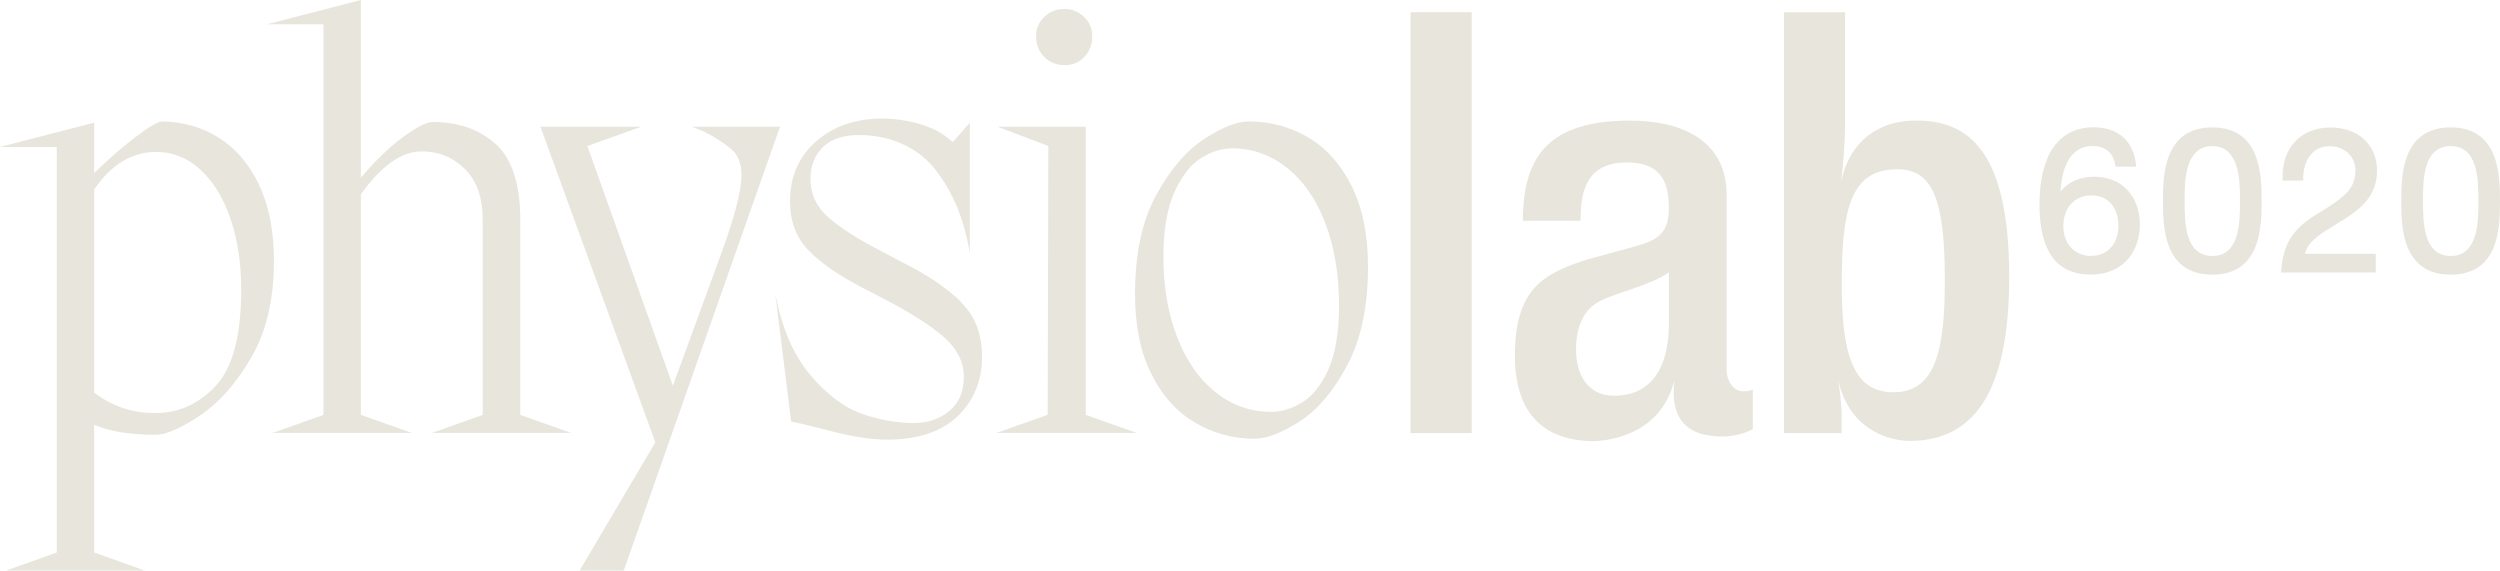 <svg xmlns="http://www.w3.org/2000/svg" id="Ebene_2" viewBox="0 0 232.18 52.99"><defs><style>      .cls-1 {        fill: #e8e6dc;      }    </style></defs><g id="Logo"><g><path class="cls-1" d="M194.51,16.41c-1.11,0-2.03.32-2.73.94-.03.03-.06.06-.09.08-.11.11-.22.23-.33.36.19-2.81,1.2-4.23,3.02-4.23,1.16,0,1.94.69,2.08,1.86v.06h1.93v-.1c-.22-2.26-1.65-3.56-3.94-3.56-3.25,0-5.04,2.55-5.04,7.19,0,4.3,1.59,6.49,4.73,6.49,1.54,0,2.79-.54,3.6-1.57.87-1.1,1-2.38,1-3.05,0-2.68-1.7-4.47-4.24-4.47ZM194.22,23.77c-1.55,0-2.59-1.12-2.59-2.79s1.02-2.83,2.59-2.83c1.86,0,2.52,1.47,2.52,2.84s-.79,2.77-2.52,2.77Z"></path><path class="cls-1" d="M205.46,11.83c-4.58,0-4.58,4.63-4.58,6.85s0,6.83,4.58,6.83,4.58-4.61,4.58-6.83,0-6.85-4.58-6.85ZM205.46,23.77c-2.57,0-2.57-3.2-2.57-5.11,0-1.78,0-5.09,2.57-5.09s2.57,3.31,2.57,5.09c0,1.91,0,5.11-2.57,5.11Z"></path><path class="cls-1" d="M216.99,20.8l.15-.09c.12-.07.24-.14.36-.21,1.72-1.09,3.26-2.27,3.26-4.66s-1.74-4-4.33-4c-1.34,0-2.47.45-3.27,1.29-.83.88-1.24,2.14-1.17,3.57v.07h1.92v-.07c-.04-.98.26-1.9.81-2.46.42-.44.97-.66,1.62-.66,1.4,0,2.41.94,2.41,2.25,0,1.74-1.05,2.48-3.24,3.85-1.85,1.11-3.4,2.28-3.64,5.31l-.02.32h8.79v-1.74h-6.57c.01-.06.02-.11.04-.15.36-1.11,1.59-1.84,2.88-2.6Z"></path><path class="cls-1" d="M227.6,11.83c-4.59,0-4.59,4.63-4.59,6.85s0,6.83,4.59,6.83,4.58-4.61,4.58-6.83,0-6.85-4.58-6.85ZM227.6,23.77c-2.57,0-2.57-3.2-2.57-5.11s0-5.09,2.57-5.09,2.57,3.19,2.57,5.09,0,5.11-2.57,5.11Z"></path><path class="cls-1" d="M40.11,40.21h12.94l-4.73-1.68v-18.11c0-3.3-.75-5.64-2.26-7.02-1.51-1.38-3.47-2.07-5.9-2.07-.54,0-1.45.46-2.72,1.39-1.27.93-2.57,2.18-3.92,3.78V0l-8.76,2.26h5.28v36.27l-4.73,1.68h12.94l-4.73-1.68v-20.5c1.92-2.65,3.79-3.97,5.6-3.97,1.59,0,2.95.54,4.05,1.63,1.11,1.09,1.66,2.68,1.66,4.78v18.06l-4.73,1.68Z"></path><path class="cls-1" d="M64.24,11.77c1.71.58,2.9,1.47,3.59,2.01.69.54,1.03,1.38,1.03,2.5,0,1.41-.62,3.81-1.85,7.18l-4.52,12.36-7.94-22.26,5-1.79h-9.36l10.67,29.31-7.03,11.91h4.1l14.51-41.22h-8.22Z"></path><path class="cls-1" d="M89.28,28.06c-1.29-1.29-3.13-2.53-5.52-3.72l-1.85-.98c-2.17-1.12-3.83-2.17-4.95-3.15-1.12-.98-1.69-2.17-1.69-3.59,0-1.2.38-2.17,1.14-2.94.76-.76,1.88-1.14,3.37-1.14,2.72,0,5.35,1.04,7.02,3.13.83,1.04,1.52,2.22,2.07,3.53.54,1.31.94,2.75,1.2,4.33v-12.13l-1.58,1.79c-.83-.76-1.84-1.31-3.02-1.66-1.18-.34-2.35-.52-3.51-.52-2.5,0-4.56.71-6.17,2.12-1.61,1.41-2.42,3.26-2.42,5.55,0,1.89.58,3.42,1.74,4.6,1.16,1.18,2.83,2.33,5,3.45l1.9.98c2.57,1.34,4.47,2.55,5.68,3.62,1.21,1.07,1.82,2.3,1.82,3.67s-.44,2.39-1.33,3.15c-.89.76-2.02,1.14-3.4,1.14s-3.36-.32-4.98-.95c-1.61-.63-3.16-1.85-4.65-3.64-.74-.9-1.38-1.97-1.9-3.2-.53-1.24-.94-2.64-1.25-4.22l1.47,11.86c.54.11,1.54.35,2.99.71,2.32.65,4.3.98,5.93.98,2.86,0,5.05-.73,6.55-2.17,1.5-1.45,2.26-3.28,2.26-5.49s-.64-3.8-1.93-5.08Z"></path><path class="cls-1" d="M92.57,40.21h13l-4.73-1.68V11.77h-8.21l4.73,1.79-.06,24.96-4.73,1.68ZM100.67,1.57c-.51-.49-1.11-.74-1.79-.74-.76,0-1.39.24-1.9.74-.51.49-.76,1.1-.76,1.82s.25,1.39.76,1.9,1.14.76,1.9.76,1.33-.25,1.82-.76c.49-.51.74-1.14.74-1.9s-.25-1.33-.76-1.82Z"></path><path class="cls-1" d="M125.55,17.32c-1-2.03-2.34-3.54-4.02-4.54-1.69-1-3.54-1.5-5.57-1.5-1.09,0-2.47.55-4.13,1.63-1.67,1.09-3.15,2.83-4.46,5.22-1.31,2.39-1.96,5.46-1.96,9.19,0,2.94.51,5.41,1.52,7.42,1.01,2.01,2.36,3.52,4.05,4.51,1.69,1,3.53,1.5,5.52,1.5,1.12,0,2.52-.54,4.19-1.6,1.67-1.07,3.14-2.81,4.43-5.22,1.29-2.41,1.93-5.47,1.93-9.16,0-2.94-.5-5.42-1.5-7.45ZM123.37,34.31c-.67,1.47-1.49,2.49-2.45,3.07-.96.58-1.91.87-2.86.87-1.92,0-3.64-.61-5.17-1.82-1.52-1.21-2.71-2.92-3.56-5.11-.85-2.19-1.28-4.69-1.28-7.48,0-2.5.35-4.5,1.03-6.01.69-1.5,1.51-2.56,2.47-3.15.96-.6,1.91-.9,2.86-.9,1.92,0,3.64.62,5.17,1.85,1.52,1.23,2.7,2.95,3.53,5.17.83,2.21,1.25,4.73,1.25,7.56,0,2.5-.34,4.49-1,5.95Z"></path><path class="cls-1" d="M131,1.13v39.09h5.68V1.13h-5.68Z"></path><path class="cls-1" d="M161.83,36.33c-.84,0-1.47-.95-1.47-2v-16.19c0-4.99-3.99-6.94-8.99-6.94-7.47,0-9.94,3.26-9.94,9.3h5.36c0-2.73.53-5.41,4.31-5.41,3,0,3.89,1.63,3.89,4.21s-1.26,3.05-3.31,3.63l-4.42,1.21c-3.79,1.26-6.57,2.58-6.57,8.89,0,5.47,2.79,7.94,7.36,7.94,1.59-.06,6.19-.67,7.45-5.63-.36,3.03.76,4.43,2.49,4.95.07.02.14.04.21.05.05.01.1.03.16.04.05.01.1.02.16.03.05.01.11.02.16.03.22.03.44.06.66.08.06,0,.13,0,.2.01.15,0,.3.01.46.01,1.11,0,2.1-.32,2.79-.68v-3.68c-.21.11-.53.16-.95.16ZM154.99,30.02c0,4.21-1.68,6.73-5.1,6.73-2.37,0-3.52-1.89-3.52-4.26,0-2.1.68-3.79,2.31-4.57,1.73-.84,4.73-1.47,6.31-2.63v4.73Z"></path><path class="cls-1" d="M177.88,11.2c-.76,0-1.47.09-2.12.27-.3.08-.62.19-.94.33-.05.02-.1.04-.14.07-1.49.7-3.06,2.11-3.69,4.96.17-1.36.37-3.43.37-5.63V1.13h-5.68v39.09h5.36v-1.55c0-1.29-.2-2.47-.32-3.35,1.12,4.96,5.21,5.63,6.63,5.63,6.57,0,9.25-5.52,9.25-15.25,0-12.56-4.42-14.51-8.73-14.51ZM175.83,36.43c-3.89,0-4.78-3.94-4.78-10.04,0-6.78.74-10.67,5.15-10.67,3.21,0,4.42,2.63,4.42,10.25,0,6.41-.79,10.46-4.78,10.46Z"></path><path class="cls-1" d="M24.06,17.15c-.93-1.92-2.17-3.37-3.72-4.35-1.56-.98-3.32-1.49-5.28-1.52-.4,0-1.27.52-2.61,1.55-1.25.96-2.48,2.04-3.7,3.24v-4.68l-1.71.44-3.69.95-3.36.87h5.28v37.66l-4.73,1.69h12.94l-4.73-1.69v-11.86c1.41.62,3.32.93,5.71.93.94,0,2.3-.59,4.08-1.77,1.78-1.18,3.37-2.97,4.78-5.38,1.41-2.41,2.12-5.41,2.12-9,0-2.79-.46-5.15-1.39-7.07ZM20.04,35.83c-1.58,1.69-3.45,2.53-5.63,2.53s-3.99-.63-5.66-1.9v-18.87c1.59-2.32,3.52-3.48,5.76-3.48,1.52,0,2.88.54,4.08,1.63,1.2,1.09,2.13,2.6,2.8,4.54.67,1.94,1.01,4.14,1.01,6.61,0,4.28-.79,7.26-2.37,8.95Z"></path></g></g></svg>